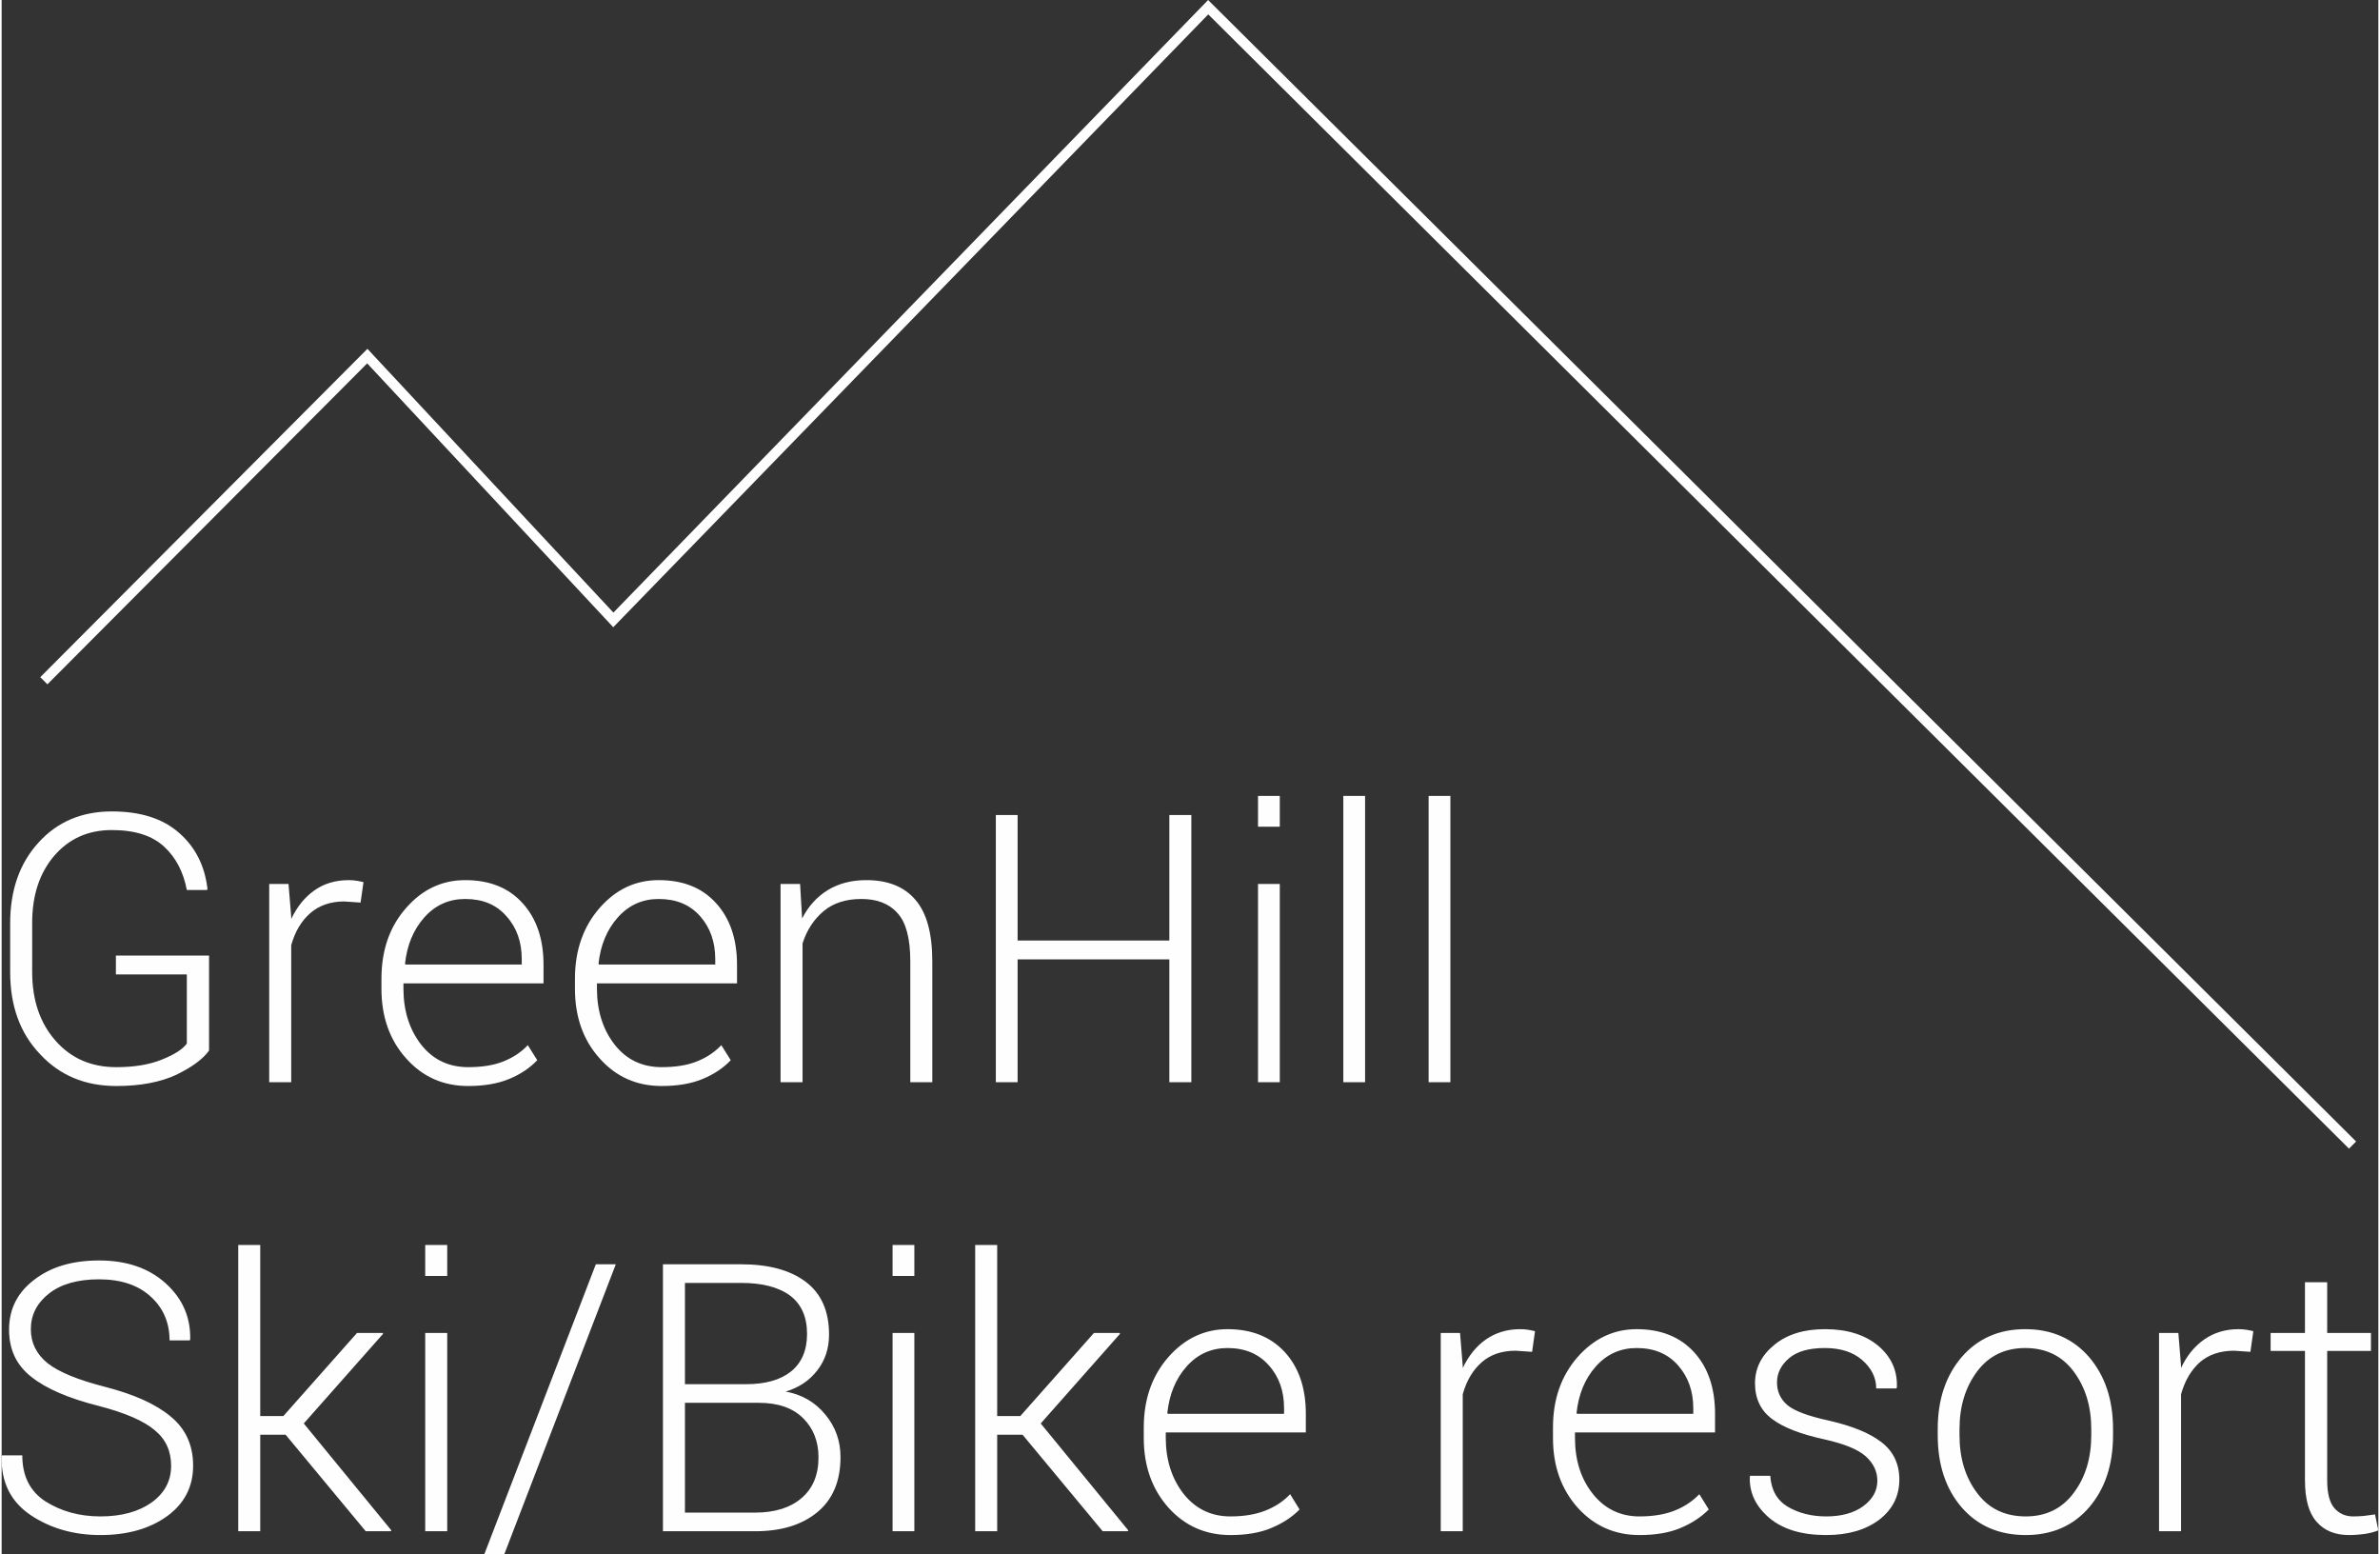<?xml version="1.0" encoding="UTF-8"?>
<!DOCTYPE svg PUBLIC "-//W3C//DTD SVG 1.1//EN" "http://www.w3.org/Graphics/SVG/1.1/DTD/svg11.dtd">
<!-- Creator: CorelDRAW 2017 -->
<svg xmlns="http://www.w3.org/2000/svg" xml:space="preserve" width="559px" height="365px" version="1.1" style="shape-rendering:geometricPrecision; text-rendering:geometricPrecision; image-rendering:optimizeQuality; fill-rule:evenodd; clip-rule:evenodd"
viewBox="0 0 105.88 69.23"
 xmlns:xlink="http://www.w3.org/1999/xlink">
 <rect x="0" y="0" width="105.88" height="69.23" fill="#333333" stroke="none"/>
 <defs>
  <style type="text/css">
   <![CDATA[
    .str0 {stroke:#FEFEFE;stroke-width:0.45}
    .fil1 {fill:none}
    .fil0 {fill:#FEFEFE;fill-rule:nonzero}
   ]]>
  </style>
 </defs>
 <g id="Layer_x0020_1">
  <path class="fil0" d="M9.24 46.79c-0.27,0.38 -0.76,0.74 -1.46,1.08 -0.71,0.33 -1.6,0.5 -2.67,0.5 -1.39,0 -2.52,-0.47 -3.4,-1.42 -0.89,-0.93 -1.33,-2.15 -1.33,-3.65l0 -2.18c0,-1.47 0.42,-2.67 1.26,-3.59 0.84,-0.93 1.93,-1.39 3.27,-1.39 1.28,0 2.28,0.32 3,0.96 0.73,0.64 1.14,1.47 1.26,2.49l-0.02 0.05 -0.9 0c-0.15,-0.79 -0.48,-1.44 -1.01,-1.93 -0.53,-0.49 -1.3,-0.74 -2.33,-0.74 -1.07,0 -1.92,0.39 -2.58,1.16 -0.65,0.77 -0.97,1.76 -0.97,2.97l0 2.19c0,1.24 0.34,2.26 1.03,3.05 0.7,0.8 1.6,1.19 2.72,1.19 0.79,0 1.46,-0.11 2.01,-0.33 0.55,-0.22 0.93,-0.45 1.13,-0.72l0 -3.08 -3.16 0 0 -0.84 4.15 0 0 4.23zm6.75 -6.59l-0.73 -0.05c-0.61,0 -1.12,0.18 -1.51,0.52 -0.4,0.35 -0.68,0.82 -0.85,1.43l0 6.1 -0.98 0 0 -8.83 0.86 0 0.12 1.46 0 0.1c0.26,-0.54 0.6,-0.97 1.03,-1.27 0.43,-0.31 0.95,-0.46 1.54,-0.46 0.12,0 0.24,0.01 0.36,0.03 0.12,0.02 0.21,0.04 0.29,0.06l-0.13 0.91zm4.79 8.17c-1.11,0 -2.03,-0.41 -2.76,-1.23 -0.73,-0.81 -1.1,-1.85 -1.1,-3.1l0 -0.45c0,-1.26 0.36,-2.31 1.09,-3.14 0.73,-0.84 1.61,-1.25 2.64,-1.25 1.09,0 1.94,0.34 2.56,1.03 0.62,0.68 0.93,1.6 0.93,2.74l0 0.83 -6.24 0 0 0.24c0,0.99 0.27,1.82 0.79,2.49 0.53,0.67 1.23,1 2.09,1 0.61,0 1.13,-0.08 1.56,-0.25 0.43,-0.17 0.8,-0.41 1.1,-0.73l0.42 0.67c-0.33,0.35 -0.75,0.63 -1.26,0.84 -0.51,0.21 -1.12,0.31 -1.82,0.31zm-0.13 -8.33c-0.72,0 -1.33,0.27 -1.82,0.82 -0.49,0.55 -0.77,1.24 -0.86,2.06l0.02 0.04 5.18 0 0 -0.24c0,-0.76 -0.22,-1.4 -0.68,-1.91 -0.45,-0.52 -1.06,-0.77 -1.84,-0.77zm8.75 8.33c-1.11,0 -2.03,-0.41 -2.76,-1.23 -0.73,-0.81 -1.1,-1.85 -1.1,-3.1l0 -0.45c0,-1.26 0.37,-2.31 1.09,-3.14 0.73,-0.84 1.61,-1.25 2.64,-1.25 1.09,0 1.94,0.34 2.56,1.03 0.62,0.68 0.93,1.6 0.93,2.74l0 0.83 -6.24 0 0 0.24c0,0.99 0.27,1.82 0.79,2.49 0.53,0.67 1.23,1 2.09,1 0.61,0 1.13,-0.08 1.56,-0.25 0.43,-0.17 0.8,-0.41 1.1,-0.73l0.42 0.67c-0.33,0.35 -0.75,0.63 -1.26,0.84 -0.51,0.21 -1.12,0.31 -1.82,0.31zm-0.13 -8.33c-0.72,0 -1.33,0.27 -1.82,0.82 -0.49,0.55 -0.77,1.24 -0.86,2.06l0.02 0.04 5.18 0 0 -0.24c0,-0.76 -0.22,-1.4 -0.67,-1.91 -0.46,-0.52 -1.07,-0.77 -1.85,-0.77zm6.3 -0.67l0.09 1.54c0.28,-0.55 0.66,-0.97 1.15,-1.27 0.48,-0.29 1.05,-0.44 1.71,-0.44 0.96,0 1.69,0.29 2.19,0.88 0.5,0.58 0.75,1.49 0.75,2.74l0 5.38 -0.98 0 0 -5.38c0,-1.02 -0.19,-1.74 -0.57,-2.15 -0.38,-0.43 -0.92,-0.63 -1.61,-0.63 -0.69,0 -1.25,0.18 -1.68,0.54 -0.43,0.36 -0.75,0.84 -0.94,1.44l0 6.18 -0.98 0 0 -8.83 0.87 0zm17.43 8.83l-0.98 0 0 -5.47 -6.76 0 0 5.47 -0.97 0 0 -11.9 0.97 0 0 5.59 6.76 0 0 -5.59 0.98 0 0 11.9zm3.94 0l-0.97 0 0 -8.83 0.97 0 0 8.83zm0 -11.38l-0.97 0 0 -1.37 0.97 0 0 1.37zm3.8 11.38l-0.97 0 0 -12.75 0.97 0 0 12.75zm3.8 0l-0.97 0 0 -12.75 0.97 0 0 12.75zm-56.99 17.08c0,-0.65 -0.24,-1.18 -0.73,-1.58 -0.48,-0.41 -1.32,-0.78 -2.53,-1.09 -1.3,-0.33 -2.29,-0.75 -2.96,-1.28 -0.67,-0.52 -1,-1.22 -1,-2.11 0,-0.91 0.37,-1.65 1.12,-2.22 0.75,-0.58 1.71,-0.86 2.89,-0.86 1.23,0 2.22,0.34 2.97,1.02 0.75,0.68 1.11,1.51 1.09,2.49l-0.02 0.05 -0.9 0c0,-0.79 -0.28,-1.45 -0.85,-1.96 -0.56,-0.51 -1.33,-0.76 -2.29,-0.76 -0.95,0 -1.7,0.21 -2.24,0.64 -0.53,0.42 -0.8,0.95 -0.8,1.58 0,0.61 0.25,1.11 0.74,1.51 0.5,0.4 1.36,0.75 2.57,1.06 1.28,0.33 2.25,0.76 2.92,1.32 0.67,0.55 1,1.28 1,2.19 0,0.94 -0.39,1.69 -1.16,2.25 -0.78,0.56 -1.77,0.84 -2.97,0.84 -1.19,0 -2.23,-0.3 -3.11,-0.89 -0.89,-0.6 -1.32,-1.47 -1.29,-2.61l0.02 -0.05 0.9 0c0,0.92 0.34,1.6 1.03,2.05 0.7,0.44 1.51,0.67 2.45,0.67 0.94,0 1.7,-0.21 2.28,-0.62 0.58,-0.42 0.87,-0.96 0.87,-1.64zm5.1 -1.38l-1.13 0 0 4.3 -0.98 0 0 -12.75 0.98 0 0 7.62 1.03 0 3.28 -3.7 1.15 0 0.01 0.04 -3.53 3.99 3.9 4.76 -0.02 0.04 -1.12 0 -3.57 -4.3zm7.2 4.3l-0.98 0 0 -8.83 0.98 0 0 8.83zm0 -11.37l-0.98 0 0 -1.38 0.98 0 0 1.38zm2.54 12.4l-0.89 0 4.97 -12.92 0.89 0 -4.97 12.92zm7.07 -1.03l0 -11.89 3.48 0c1.23,0 2.19,0.26 2.88,0.78 0.69,0.52 1.04,1.3 1.04,2.35 0,0.61 -0.17,1.14 -0.52,1.59 -0.35,0.46 -0.82,0.77 -1.41,0.95 0.72,0.13 1.31,0.47 1.76,1.02 0.46,0.55 0.68,1.18 0.68,1.9 0,1.06 -0.34,1.88 -1.03,2.45 -0.69,0.57 -1.61,0.85 -2.77,0.85l-4.11 0zm0.98 -5.72l0 4.89 3.13 0c0.88,0 1.57,-0.22 2.07,-0.65 0.5,-0.43 0.75,-1.03 0.75,-1.81 0,-0.71 -0.23,-1.29 -0.68,-1.74 -0.46,-0.46 -1.12,-0.69 -1.98,-0.69l-3.29 0zm0 -0.83l2.73 0c0.86,0 1.53,-0.19 2,-0.57 0.47,-0.38 0.71,-0.94 0.71,-1.67 0,-0.75 -0.25,-1.32 -0.75,-1.7 -0.51,-0.38 -1.24,-0.57 -2.19,-0.57l-2.5 0 0 4.51zm10.22 6.55l-0.97 0 0 -8.83 0.97 0 0 8.83zm0 -11.37l-0.97 0 0 -1.38 0.97 0 0 1.38zm4.82 7.07l-1.13 0 0 4.3 -0.98 0 0 -12.75 0.98 0 0 7.62 1.03 0 3.28 -3.7 1.15 0 0.01 0.04 -3.53 3.99 3.9 4.76 -0.02 0.04 -1.12 0 -3.57 -4.3zm9.26 4.47c-1.11,0 -2.03,-0.41 -2.76,-1.22 -0.73,-0.82 -1.1,-1.85 -1.1,-3.11l0 -0.45c0,-1.26 0.36,-2.3 1.09,-3.14 0.73,-0.83 1.61,-1.25 2.64,-1.25 1.09,0 1.94,0.35 2.56,1.03 0.62,0.68 0.93,1.6 0.93,2.74l0 0.83 -6.24 0 0 0.24c0,0.99 0.27,1.82 0.79,2.49 0.53,0.67 1.23,1.01 2.09,1.01 0.61,0 1.13,-0.09 1.56,-0.26 0.43,-0.17 0.8,-0.41 1.1,-0.73l0.42 0.68c-0.33,0.34 -0.76,0.62 -1.27,0.83 -0.5,0.21 -1.11,0.31 -1.81,0.31zm-0.13 -8.33c-0.72,0 -1.33,0.27 -1.82,0.82 -0.49,0.55 -0.77,1.24 -0.86,2.07l0.02 0.04 5.18 0 0 -0.25c0,-0.76 -0.22,-1.4 -0.68,-1.91 -0.45,-0.51 -1.06,-0.77 -1.84,-0.77zm13.57 0.17l-0.73 -0.05c-0.62,0 -1.12,0.17 -1.51,0.51 -0.4,0.35 -0.68,0.82 -0.85,1.43l0 6.1 -0.98 0 0 -8.83 0.86 0 0.12 1.47 0 0.09c0.26,-0.54 0.6,-0.97 1.03,-1.27 0.43,-0.3 0.94,-0.46 1.53,-0.46 0.13,0 0.25,0.01 0.37,0.03 0.12,0.02 0.21,0.04 0.29,0.06l-0.13 0.92zm4.78 8.16c-1.1,0 -2.02,-0.41 -2.75,-1.22 -0.73,-0.82 -1.1,-1.85 -1.1,-3.11l0 -0.45c0,-1.26 0.36,-2.3 1.09,-3.14 0.73,-0.83 1.61,-1.25 2.64,-1.25 1.09,0 1.94,0.35 2.56,1.03 0.62,0.68 0.93,1.6 0.93,2.74l0 0.83 -6.24 0 0 0.24c0,0.99 0.26,1.82 0.79,2.49 0.53,0.67 1.23,1.01 2.08,1.01 0.62,0 1.14,-0.09 1.57,-0.26 0.43,-0.17 0.79,-0.41 1.1,-0.73l0.42 0.68c-0.34,0.34 -0.76,0.62 -1.27,0.83 -0.5,0.21 -1.11,0.31 -1.82,0.31zm-0.12 -8.33c-0.72,0 -1.33,0.27 -1.82,0.82 -0.49,0.55 -0.77,1.24 -0.86,2.07l0.02 0.04 5.18 0 0 -0.25c0,-0.76 -0.23,-1.4 -0.68,-1.91 -0.45,-0.51 -1.06,-0.77 -1.84,-0.77zm10.72 5.91c0,-0.41 -0.17,-0.77 -0.51,-1.08 -0.34,-0.31 -0.95,-0.56 -1.84,-0.76 -1.06,-0.23 -1.84,-0.53 -2.34,-0.91 -0.5,-0.37 -0.76,-0.9 -0.76,-1.59 0,-0.67 0.29,-1.25 0.86,-1.71 0.57,-0.47 1.32,-0.7 2.26,-0.7 0.99,0 1.78,0.25 2.37,0.74 0.58,0.49 0.86,1.11 0.83,1.85l-0.02 0.05 -0.9 0c0,-0.48 -0.21,-0.9 -0.62,-1.26 -0.41,-0.36 -0.97,-0.54 -1.66,-0.54 -0.72,0 -1.25,0.15 -1.61,0.46 -0.35,0.3 -0.53,0.66 -0.53,1.07 0,0.41 0.15,0.74 0.46,1.01 0.31,0.26 0.92,0.49 1.84,0.69 1.05,0.24 1.84,0.56 2.36,0.97 0.52,0.4 0.79,0.96 0.79,1.66 0,0.73 -0.3,1.33 -0.9,1.79 -0.6,0.45 -1.38,0.68 -2.36,0.68 -1.08,0 -1.92,-0.25 -2.53,-0.76 -0.61,-0.52 -0.9,-1.13 -0.87,-1.84l0.01 -0.04 0.9 0c0.04,0.63 0.3,1.09 0.78,1.38 0.48,0.28 1.05,0.43 1.71,0.43 0.7,0 1.26,-0.16 1.67,-0.47 0.41,-0.31 0.61,-0.68 0.61,-1.12zm2.69 -2.3c0,-1.3 0.35,-2.36 1.06,-3.2 0.72,-0.83 1.66,-1.25 2.84,-1.25 1.18,0 2.13,0.42 2.85,1.25 0.71,0.84 1.06,1.9 1.06,3.2l0 0.27c0,1.31 -0.35,2.38 -1.06,3.21 -0.71,0.83 -1.66,1.24 -2.83,1.24 -1.19,0 -2.14,-0.41 -2.86,-1.24 -0.71,-0.83 -1.06,-1.9 -1.06,-3.21l0 -0.27zm0.97 0.27c0,1.02 0.26,1.88 0.78,2.57 0.52,0.7 1.24,1.05 2.17,1.05 0.91,0 1.62,-0.35 2.14,-1.05 0.52,-0.69 0.78,-1.55 0.78,-2.57l0 -0.27c0,-1.01 -0.26,-1.86 -0.78,-2.56 -0.52,-0.7 -1.24,-1.05 -2.16,-1.05 -0.91,0 -1.63,0.35 -2.15,1.05 -0.52,0.7 -0.78,1.55 -0.78,2.56l0 0.27zm12.96 -3.71l-0.73 -0.05c-0.62,0 -1.12,0.17 -1.52,0.51 -0.39,0.35 -0.67,0.82 -0.84,1.43l0 6.1 -0.98 0 0 -8.83 0.86 0 0.12 1.47 0 0.09c0.25,-0.54 0.6,-0.97 1.03,-1.27 0.43,-0.3 0.94,-0.46 1.53,-0.46 0.13,0 0.25,0.01 0.37,0.03 0.12,0.02 0.21,0.04 0.29,0.06l-0.13 0.92zm3.42 -3.1l0 2.26 1.95 0 0 0.8 -1.95 0 0 5.77c0,0.58 0.11,0.99 0.32,1.23 0.21,0.24 0.49,0.37 0.83,0.37 0.16,0 0.32,-0.01 0.46,-0.02 0.15,-0.02 0.33,-0.04 0.52,-0.07l0.15 0.71c-0.16,0.07 -0.36,0.12 -0.6,0.16 -0.23,0.03 -0.46,0.05 -0.7,0.05 -0.62,0 -1.1,-0.19 -1.45,-0.59 -0.35,-0.39 -0.52,-1.01 -0.52,-1.86l0 -5.75 -1.53 0 0 -0.8 1.53 0 0 -2.26 0.99 0z"/>
  <polyline class="fil1 str0" points="1.88,30.32 16.29,15.86 27.25,27.61 53.75,0.32 104.73,51 "/>
 </g>
</svg>
